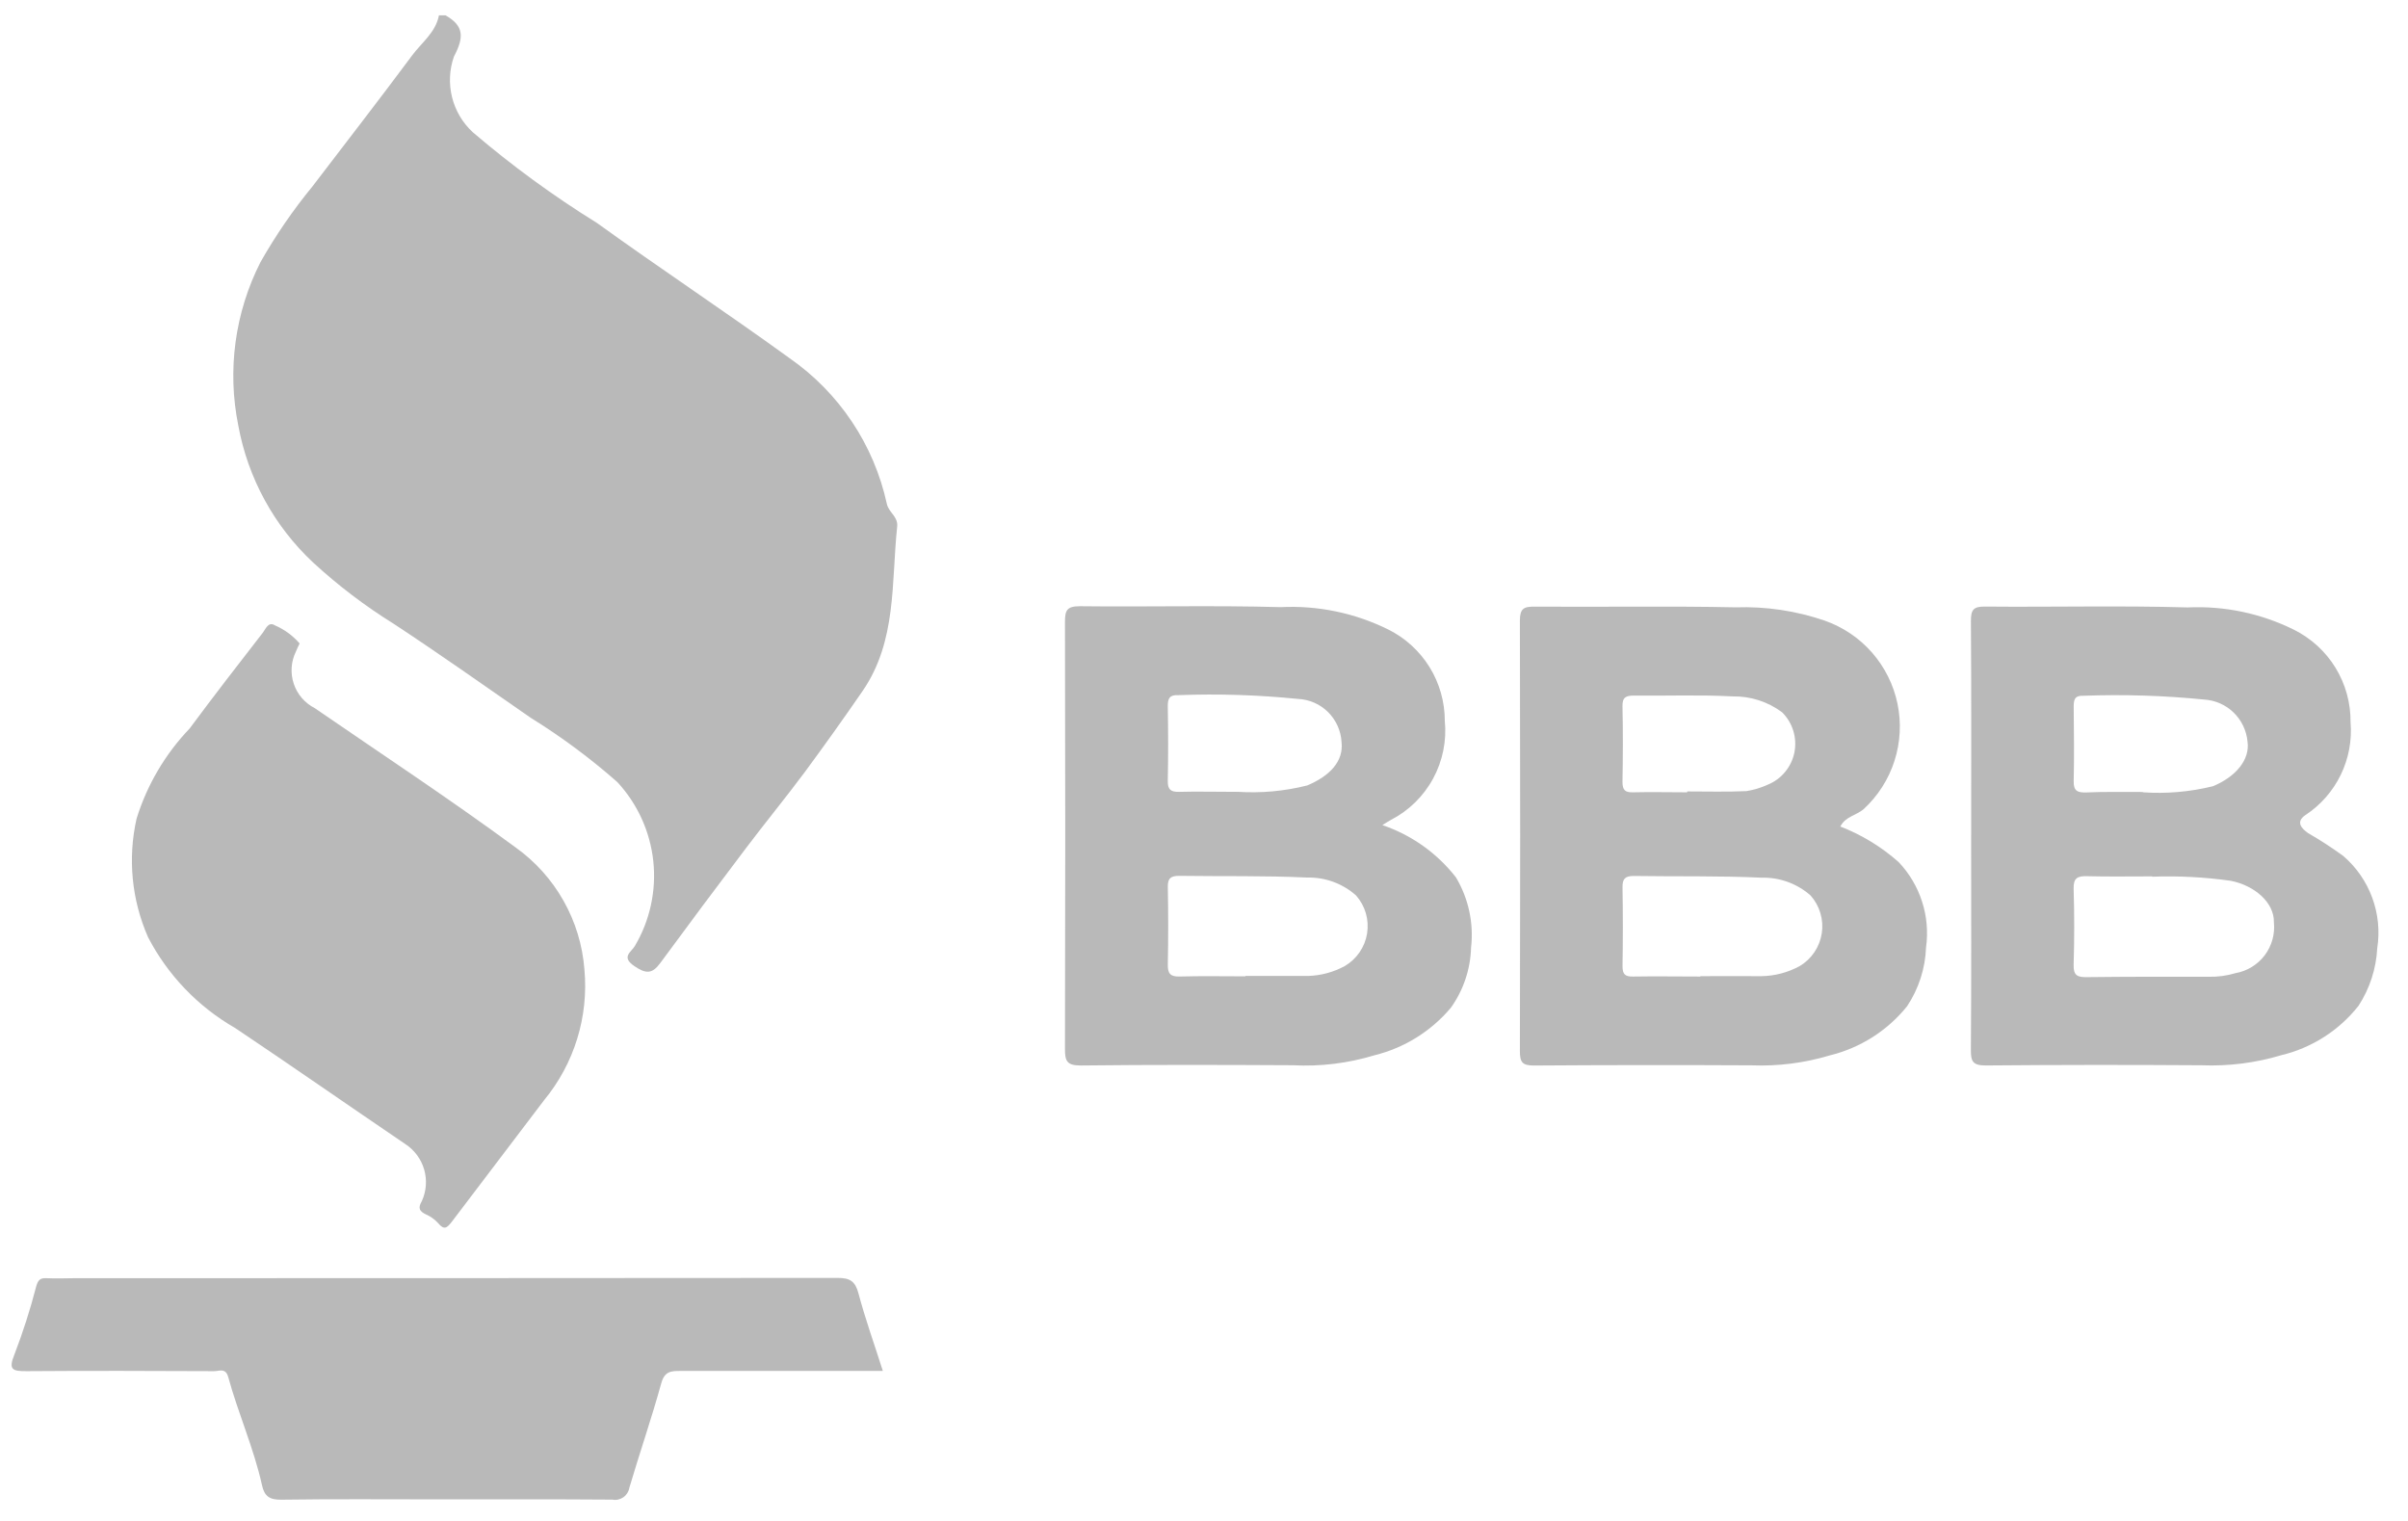 <?xml version="1.0" encoding="UTF-8"?> <svg xmlns="http://www.w3.org/2000/svg" width="76" height="48" viewBox="0 0 76 48" fill="none"><path d="M14.063 0.485C14.648 0.818 14.648 1.177 14.327 1.785C14.182 2.197 14.162 2.643 14.267 3.066C14.372 3.49 14.598 3.874 14.919 4.171C16.152 5.225 17.464 6.184 18.843 7.038C20.849 8.485 22.913 9.85 24.916 11.301C26.485 12.391 27.583 14.035 27.99 15.901C28.051 16.179 28.35 16.301 28.316 16.62C28.129 18.385 28.309 20.227 27.229 21.801C26.633 22.668 26.021 23.525 25.395 24.373C24.795 25.18 24.157 25.956 23.551 26.758C22.637 27.965 21.732 29.178 20.836 30.397C20.583 30.739 20.387 30.739 20.022 30.49C19.592 30.199 19.922 30.051 20.038 29.853C20.515 29.047 20.718 28.108 20.619 27.176C20.519 26.245 20.121 25.37 19.485 24.683C18.631 23.93 17.715 23.251 16.748 22.652C15.314 21.658 13.893 20.652 12.434 19.692C11.525 19.128 10.672 18.479 9.885 17.755C8.654 16.605 7.826 15.091 7.522 13.434C7.166 11.683 7.413 9.864 8.222 8.271C8.699 7.431 9.247 6.632 9.86 5.885C10.913 4.505 11.978 3.134 13.013 1.741C13.313 1.341 13.752 1.02 13.854 0.484L14.063 0.485Z" fill="#B9B9B9"></path><path d="M9.457 20.304C9.408 20.412 9.368 20.487 9.338 20.566C9.184 20.882 9.16 21.245 9.271 21.578C9.382 21.911 9.619 22.187 9.932 22.347C12.053 23.805 14.203 25.222 16.277 26.747C16.897 27.191 17.413 27.765 17.787 28.43C18.162 29.094 18.386 29.833 18.445 30.593C18.582 32.084 18.124 33.569 17.171 34.723C16.206 35.998 15.239 37.271 14.271 38.543C14.104 38.761 14.02 38.831 13.825 38.598C13.721 38.484 13.595 38.393 13.455 38.331C13.243 38.231 13.178 38.137 13.315 37.903C13.457 37.59 13.483 37.236 13.386 36.905C13.289 36.575 13.077 36.29 12.788 36.103C10.997 34.888 9.221 33.649 7.421 32.443C6.248 31.77 5.293 30.774 4.671 29.574C4.155 28.399 4.028 27.09 4.31 25.838C4.64 24.772 5.214 23.797 5.986 22.99C6.742 21.972 7.517 20.967 8.296 19.966C8.383 19.854 8.468 19.605 8.675 19.735C8.975 19.864 9.242 20.059 9.456 20.307" fill="#B9B9B9"></path><path d="M62.213 26.369C62.213 24.115 62.221 21.861 62.205 19.606C62.205 19.252 62.273 19.139 62.652 19.143C64.783 19.163 66.916 19.108 69.046 19.17C70.203 19.116 71.354 19.357 72.393 19.87C72.936 20.139 73.394 20.555 73.711 21.072C74.028 21.589 74.193 22.185 74.187 22.791C74.235 23.363 74.129 23.936 73.878 24.452C73.628 24.968 73.243 25.407 72.764 25.722C72.445 25.937 72.639 26.148 72.848 26.293C73.23 26.513 73.599 26.753 73.955 27.012C74.368 27.366 74.683 27.82 74.871 28.331C75.059 28.841 75.113 29.391 75.029 29.928C74.995 30.573 74.792 31.198 74.44 31.74C73.827 32.518 72.97 33.067 72.008 33.299C71.19 33.545 70.338 33.653 69.485 33.619C67.215 33.603 64.944 33.605 62.674 33.625C62.264 33.625 62.201 33.499 62.204 33.131C62.221 30.877 62.212 28.623 62.212 26.368M67.93 27.658C67.185 27.658 66.53 27.67 65.871 27.652C65.571 27.644 65.436 27.706 65.447 28.052C65.471 28.848 65.471 29.645 65.447 30.443C65.436 30.785 65.565 30.843 65.866 30.838C67.145 30.822 68.425 30.824 69.705 30.826C69.993 30.833 70.281 30.794 70.558 30.711C70.924 30.646 71.252 30.445 71.477 30.149C71.701 29.852 71.805 29.481 71.768 29.111C71.783 28.477 71.147 27.944 70.41 27.798C69.589 27.681 68.759 27.638 67.93 27.668M67.63 25.004C68.373 25.056 69.119 24.991 69.842 24.813C70.557 24.519 71.019 23.978 70.935 23.402C70.902 23.054 70.746 22.729 70.494 22.485C70.243 22.242 69.912 22.098 69.563 22.077C68.296 21.95 67.021 21.911 65.749 21.958C65.471 21.945 65.449 22.095 65.449 22.31C65.456 23.089 65.467 23.868 65.449 24.647C65.439 24.969 65.577 25.017 65.849 25.009C66.399 24.984 66.952 24.994 67.632 24.994L67.63 25.004Z" fill="#B9B9B9"></path><path d="M58.074 26.081C58.752 26.342 59.378 26.723 59.922 27.205C60.26 27.56 60.513 27.986 60.663 28.453C60.814 28.919 60.856 29.414 60.789 29.899C60.765 30.562 60.557 31.206 60.189 31.758C59.569 32.528 58.712 33.072 57.752 33.307C56.951 33.548 56.116 33.654 55.281 33.621C52.993 33.609 50.706 33.611 48.419 33.627C48.046 33.627 47.969 33.527 47.97 33.167C47.982 28.641 47.982 24.115 47.97 19.588C47.97 19.206 48.09 19.142 48.437 19.145C50.551 19.161 52.666 19.122 54.779 19.167C55.732 19.135 56.683 19.276 57.586 19.585C58.163 19.787 58.679 20.134 59.083 20.594C59.486 21.055 59.764 21.611 59.888 22.21C60.013 22.81 59.979 23.431 59.792 24.014C59.605 24.596 59.27 25.12 58.82 25.535C58.588 25.735 58.242 25.769 58.086 26.081M53.665 30.818V30.807C54.305 30.807 54.944 30.802 55.585 30.807C56.01 30.802 56.427 30.693 56.801 30.489C56.986 30.379 57.145 30.229 57.265 30.05C57.386 29.871 57.465 29.668 57.498 29.455C57.531 29.242 57.516 29.024 57.454 28.817C57.393 28.61 57.286 28.42 57.143 28.259C56.718 27.885 56.167 27.685 55.602 27.699C54.256 27.636 52.902 27.666 51.559 27.645C51.286 27.645 51.205 27.74 51.209 28.006C51.223 28.836 51.223 29.667 51.209 30.498C51.209 30.754 51.299 30.824 51.54 30.819C52.249 30.807 52.958 30.819 53.667 30.819M53.25 24.992V24.977C53.872 24.977 54.496 24.995 55.118 24.967C55.348 24.931 55.572 24.864 55.785 24.767C56 24.681 56.19 24.543 56.338 24.364C56.487 24.186 56.588 23.974 56.634 23.747C56.679 23.52 56.667 23.285 56.599 23.063C56.531 22.841 56.409 22.64 56.244 22.478C55.795 22.144 55.248 21.968 54.689 21.978C53.654 21.922 52.614 21.964 51.576 21.952C51.325 21.952 51.201 21.998 51.208 22.29C51.226 23.09 51.222 23.883 51.208 24.681C51.208 24.934 51.292 25.011 51.537 25.005C52.107 24.991 52.678 25.005 53.25 25.005" fill="#B9B9B9"></path><path d="M43.631 26.04C44.548 26.351 45.355 26.924 45.951 27.688C46.349 28.354 46.517 29.133 46.429 29.904C46.41 30.587 46.188 31.249 45.791 31.804C45.166 32.547 44.321 33.072 43.379 33.304C42.545 33.557 41.674 33.664 40.805 33.618C38.571 33.606 36.336 33.6 34.105 33.626C33.672 33.626 33.611 33.485 33.612 33.103C33.624 28.613 33.624 24.123 33.612 19.632C33.612 19.267 33.667 19.132 34.08 19.132C36.193 19.157 38.308 19.101 40.42 19.161C41.595 19.102 42.766 19.346 43.82 19.869C44.355 20.136 44.805 20.547 45.12 21.056C45.434 21.564 45.6 22.151 45.6 22.749C45.662 23.381 45.533 24.016 45.23 24.573C44.927 25.131 44.464 25.584 43.9 25.875C43.823 25.917 43.75 25.965 43.638 26.034M39.309 30.812V30.8H41.28C41.687 30.789 42.086 30.682 42.445 30.487C42.63 30.378 42.79 30.229 42.911 30.051C43.033 29.873 43.114 29.671 43.148 29.458C43.181 29.245 43.168 29.027 43.108 28.82C43.048 28.614 42.942 28.422 42.8 28.261C42.377 27.884 41.827 27.682 41.261 27.695C39.915 27.631 38.561 27.661 37.217 27.641C36.953 27.641 36.852 27.716 36.858 27.993C36.873 28.806 36.875 29.62 36.858 30.433C36.852 30.724 36.934 30.826 37.234 30.818C37.925 30.798 38.617 30.812 39.309 30.812ZM39.051 24.988C39.792 25.037 40.537 24.97 41.258 24.788C41.973 24.488 42.409 24.025 42.341 23.422C42.322 23.064 42.17 22.725 41.915 22.472C41.66 22.22 41.319 22.072 40.961 22.057C39.711 21.931 38.454 21.891 37.199 21.938C36.913 21.923 36.853 22.038 36.857 22.301C36.871 23.08 36.873 23.859 36.857 24.638C36.851 24.911 36.944 24.997 37.212 24.99C37.782 24.974 38.353 24.99 39.056 24.99" fill="#B9B9B9"></path><path d="M27.864 43.266H21.472C21.178 43.266 20.978 43.276 20.872 43.649C20.567 44.756 20.189 45.849 19.864 46.949C19.854 47.01 19.832 47.068 19.8 47.12C19.767 47.172 19.725 47.217 19.675 47.252C19.625 47.287 19.568 47.312 19.508 47.325C19.448 47.338 19.386 47.339 19.326 47.327C17.489 47.313 15.652 47.319 13.815 47.319C12.169 47.319 10.522 47.305 8.876 47.329C8.511 47.334 8.347 47.223 8.271 46.879C8.013 45.711 7.52 44.616 7.205 43.464C7.121 43.155 6.916 43.274 6.762 43.273C4.787 43.264 2.81 43.258 0.835 43.273C0.407 43.273 0.254 43.239 0.453 42.752C0.724 42.048 0.954 41.328 1.143 40.597C1.202 40.387 1.276 40.327 1.479 40.339C1.773 40.355 2.068 40.339 2.363 40.339C10.387 40.339 18.411 40.336 26.435 40.33C26.824 40.33 26.993 40.43 27.096 40.824C27.313 41.638 27.597 42.426 27.864 43.266Z" fill="#B9B9B9"></path></svg> 